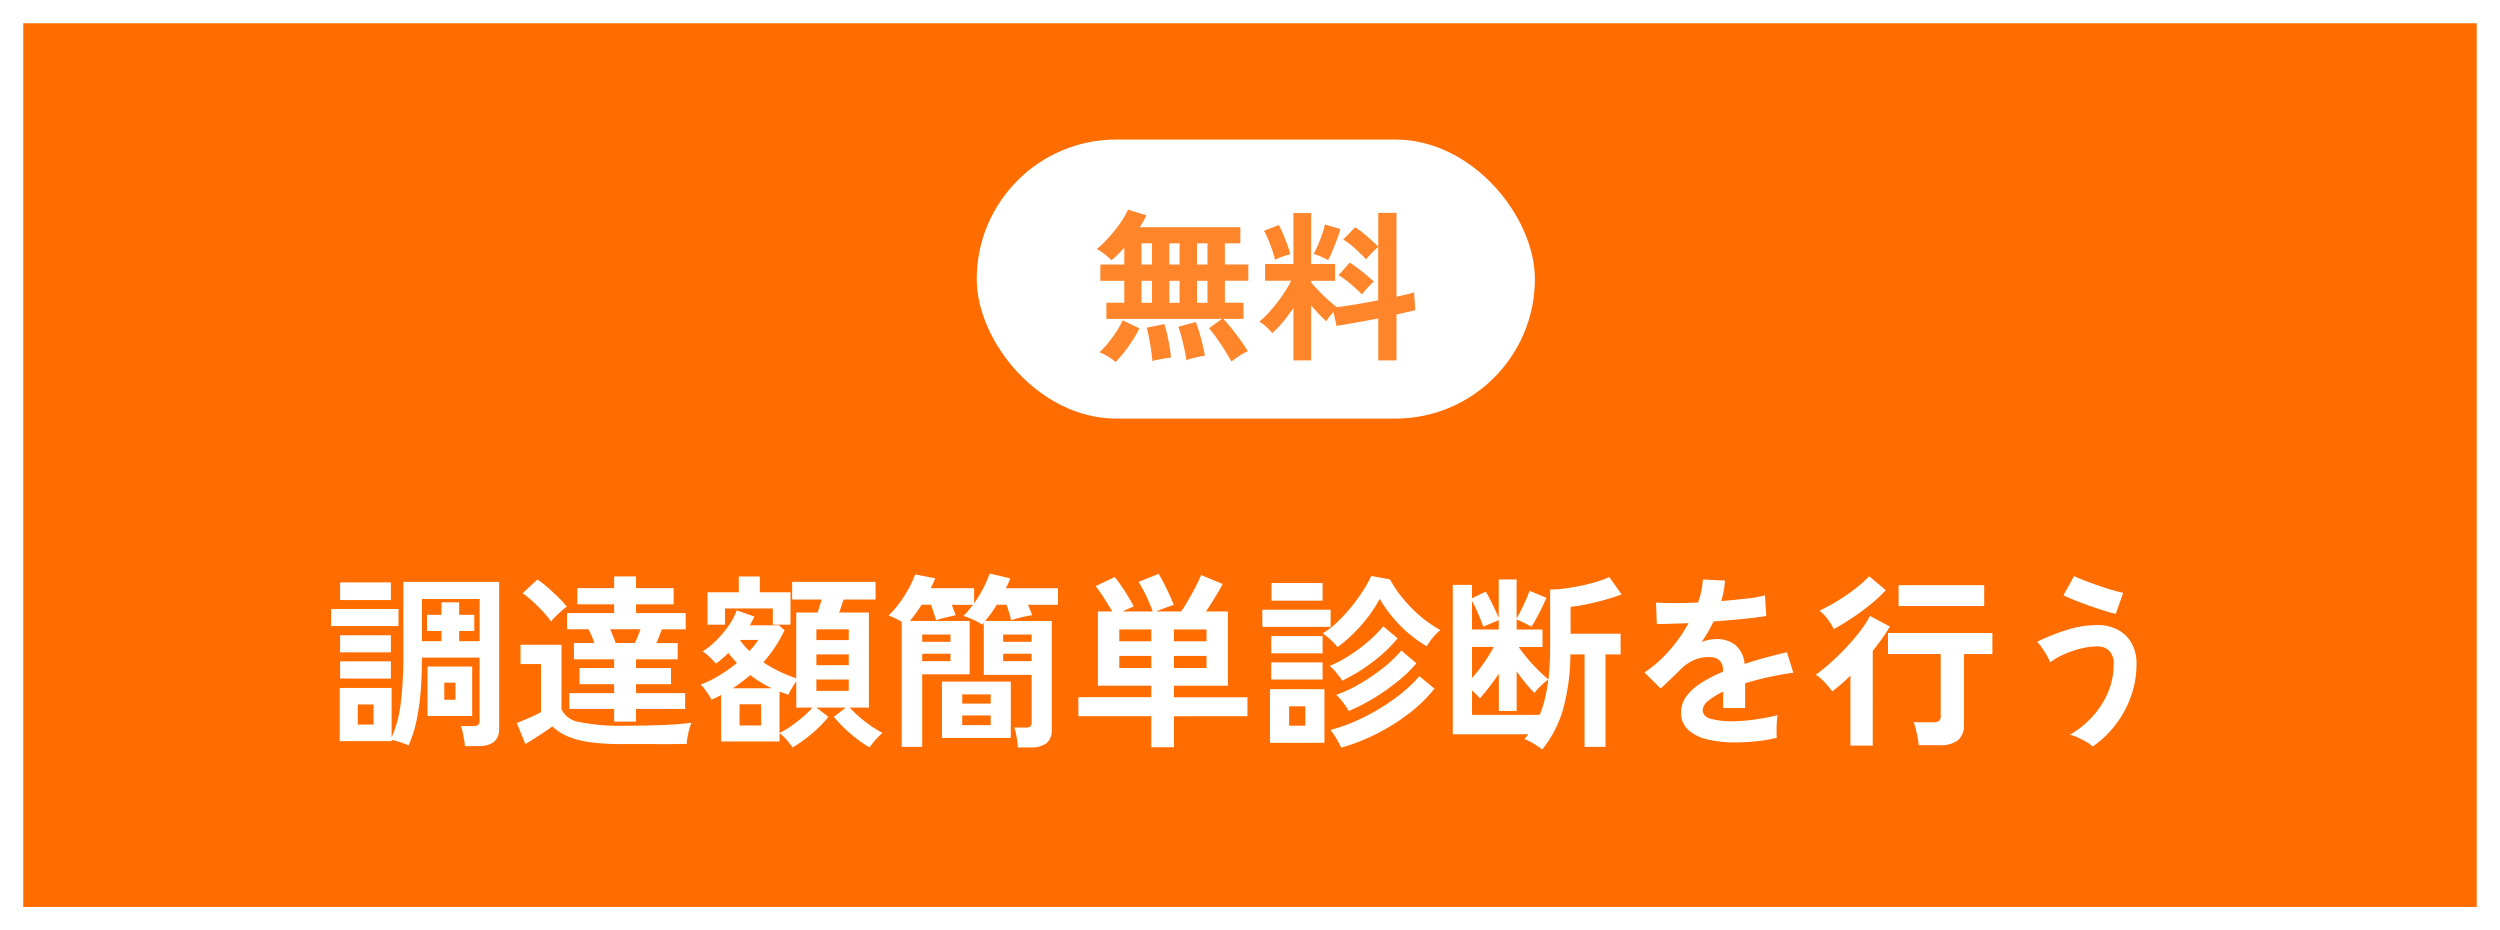 <svg xmlns="http://www.w3.org/2000/svg" width="215" height="80" viewBox="0 0 215 80"><g transform="translate(11751 -4120)"><g transform="translate(-11751 4120)" fill="#ff6c00" stroke="#fff" stroke-width="2"><rect width="215" height="80" stroke="none"/><rect x="1" y="1" width="213" height="78" fill="none"/></g><g transform="translate(-11754 4143)"><path d="M-68.016,1.168q-.016-.224-.072-.56t-.128-.656a3.2,3.2,0,0,0-.152-.512H-67.3a.7.7,0,0,0,.416-.1.46.46,0,0,0,.128-.384V-6.448h-4.96q0,1.84-.136,3.232a18.529,18.529,0,0,1-.384,2.44,9.956,9.956,0,0,1-.632,1.88A7.433,7.433,0,0,0-73.6.824,4.77,4.77,0,0,0-74.32.64v.1h-4.464V-3.84h4.464V.416a10.352,10.352,0,0,0,.784-2.928,33.6,33.6,0,0,0,.224-4.272V-12.96h8.24V-.32q0,1.488-1.792,1.488Zm-3.216-2.592V-5.68h3.84v4.256Zm-.48-6.432h1.68v-.88H-71.28v-1.392h1.248V-11.2h1.52v1.072h1.3v1.392h-1.3v.88h1.76v-3.632h-4.96Zm-7.808-1.3v-1.472h5.792v1.472Zm.768-2.24v-1.52h4.368v1.52Zm0,6.752V-6.128h4.368V-4.64Zm0-2.256V-8.368h4.368V-6.9Zm1.52,6.208h1.36V-2.416h-1.36Zm7.44-2.128h.96V-4.288h-.96ZM-55.184-.944V-2.032H-59.04v-1.36h3.856V-4.16H-58.16V-5.552h2.976V-6.3H-58.64V-7.7h1.76q-.112-.32-.248-.64a5.242,5.242,0,0,0-.264-.544h-1.84v-1.392h4.048v-.752h-3.168v-1.392h3.168v-1.008H-53.3v1.008h3.232v1.392H-53.3v.752h4.272V-8.88h-2.064q-.064.208-.192.536t-.272.648h1.84V-6.3H-53.3v.752h3.008V-4.16H-53.3v.768h4.224v1.36H-53.3V-.944ZM-62.816.992l-.736-1.808.672-.28q.4-.168.8-.352a6.049,6.049,0,0,0,.608-.312V-5.888h-1.76V-7.552h3.52V-2A2.007,2.007,0,0,0-58.136-.9a16.715,16.715,0,0,0,3.7.312q2.048,0,3.52-.064t2.384-.192a3.9,3.9,0,0,0-.176.512,6.978,6.978,0,0,0-.16.7,5.6,5.6,0,0,0-.08.616q-.448,0-1.168.008T-51.64.992h-2.792A20.4,20.4,0,0,1-57.288.824,7.333,7.333,0,0,1-59.216.312a4.406,4.406,0,0,1-1.28-.84q-.288.208-.7.488t-.848.552Q-62.48.784-62.816.992Zm2.208-10.544a7.348,7.348,0,0,0-.7-.856q-.424-.456-.88-.872a8.422,8.422,0,0,0-.872-.7l1.28-1.184a8.868,8.868,0,0,1,.872.68q.488.424.944.872a7.636,7.636,0,0,1,.712.784q-.16.112-.44.352t-.536.5A3.873,3.873,0,0,0-60.608-9.552ZM-55.056-7.7h1.648a5.683,5.683,0,0,0,.256-.56q.128-.32.24-.624H-55.52q.128.32.264.64A4.832,4.832,0,0,1-55.056-7.7ZM-39.84,1.28a6.685,6.685,0,0,0-.52-.664,3.564,3.564,0,0,0-.6-.568v.72h-5.024v-4q-.208.112-.408.216a3.387,3.387,0,0,1-.424.184,3.361,3.361,0,0,0-.248-.432q-.168-.256-.352-.5a1.607,1.607,0,0,0-.344-.36,8.969,8.969,0,0,0,1.616-.784,13.328,13.328,0,0,0,1.52-1.072q-.192-.208-.376-.424t-.36-.44q-.256.256-.528.488t-.544.424q-.208-.24-.536-.56a2.993,2.993,0,0,0-.616-.48,6.553,6.553,0,0,0,1.168-.936,9.082,9.082,0,0,0,1.072-1.272,5.555,5.555,0,0,0,.7-1.328l1.52.528q-.08.176-.176.368a3.577,3.577,0,0,1-.224.384h2.512l.48.432a12.277,12.277,0,0,1-.808,1.432,11,11,0,0,1-1.016,1.32,11.408,11.408,0,0,0,1.408.8,11.722,11.722,0,0,0,1.424.576V-10.32h1.84l.176-.56.176-.56h-2.544v-1.52H-32.7v1.52h-2.752q-.08.256-.184.552l-.2.568h2.56v8.176h-1.648a10.356,10.356,0,0,0,.84.808,10.974,10.974,0,0,0,1.016.784A8.531,8.531,0,0,0-32.1.032a5.4,5.4,0,0,0-.592.584,6.163,6.163,0,0,0-.528.664A11.089,11.089,0,0,1-34.848.1a11.872,11.872,0,0,1-1.44-1.448l1.024-.8h-2.528l1.04.8A10.516,10.516,0,0,1-38.192.1,11.777,11.777,0,0,1-39.84,1.28ZM-47.152-9.28v-2.784h2.688v-1.36h1.808v1.36h2.64V-9.28h-1.52v-1.392h-4.112V-9.28ZM-40.96.032a6.6,6.6,0,0,0,.976-.576q.528-.368,1.024-.792a8.105,8.105,0,0,0,.832-.808H-39.52V-4.4q-.176.256-.384.592a3.125,3.125,0,0,0-.288.56q-.192-.064-.384-.136t-.384-.136Zm-3.44-.64h1.856V-2.432H-44.4Zm6.608-2.976h2.784V-4.56h-2.784Zm0-2.208h2.784V-6.72h-2.784Zm0-2.16h2.784V-8.88h-2.784Zm-7.184,4.144h3.344a9.944,9.944,0,0,1-1.84-1.136q-.352.3-.728.584T-44.976-3.808Zm1.424-3.2a6.854,6.854,0,0,0,.768-.96h-1.6A7.267,7.267,0,0,0-43.552-7.008ZM-20.464,1.28a7.171,7.171,0,0,0-.1-.864,5.907,5.907,0,0,0-.2-.848h.96a.656.656,0,0,0,.424-.1.554.554,0,0,0,.1-.4V-4.96h-4.112V-9.44q-.032.032-.072.08t-.072.08a2.424,2.424,0,0,0-.424-.256q-.312-.16-.648-.3a3.417,3.417,0,0,0-.544-.192,4.331,4.331,0,0,0,.424-.456l.408-.5h-1.824l.184.488q.088.232.152.408-.208.032-.544.12L-27-9.808q-.312.08-.5.144-.064-.24-.184-.608t-.248-.72h-.816q-.24.4-.5.752t-.5.64h5.136v4.592h-4.08v6.24h-1.76V-9.52a6.574,6.574,0,0,0-.608-.328,4.113,4.113,0,0,0-.528-.216,7.628,7.628,0,0,0,.928-1.056,11.266,11.266,0,0,0,.808-1.264A7.858,7.858,0,0,0-29.3-13.6l1.728.336q-.08.208-.176.416t-.208.432h3.728v1.3a10.76,10.76,0,0,0,.784-1.288,10.013,10.013,0,0,0,.56-1.272l1.76.416a3.329,3.329,0,0,1-.16.416q-.1.208-.208.432h4.48v1.424h-2.576q.112.256.2.488t.152.408a6.044,6.044,0,0,0-.624.112q-.352.08-.672.168t-.512.152q-.064-.272-.168-.632t-.232-.7h-.832q-.24.4-.5.752t-.5.64h5.728V-.256A1.413,1.413,0,0,1-17.992.912a2.208,2.208,0,0,1-1.4.368ZM-26.992.464V-4.384h5.92V.464Zm1.744-1.1H-22.8v-.832h-2.448Zm0-1.856H-22.8V-3.28h-2.448Zm3.52-3.648h2.448v-.64h-2.448Zm-6.96,0h2.432v-.64h-2.432Zm6.96-1.664h2.448v-.624h-2.448Zm-6.96,0h2.432v-.624h-2.432Zm19.7,9.072V-1.408h-6.272V-3.04h6.272v-.992h-4.592v-6.384h1.232q-.3-.512-.7-1.136a10.917,10.917,0,0,0-.728-1.04l1.648-.784q.272.336.592.808t.6.936q.28.464.44.784-.192.08-.448.192t-.5.24h2.576a13.587,13.587,0,0,0-.528-1.272,12.442,12.442,0,0,0-.688-1.272l1.728-.688q.224.368.472.856t.472.976q.224.488.352.84-.32.1-.76.264t-.76.3h2.16q.272-.4.6-.96t.632-1.144a10.974,10.974,0,0,0,.48-1.032l1.856.768q-.256.5-.656,1.152t-.784,1.216H-2.4v6.384H-7.04v.992H-.72v1.632H-7.04V1.264ZM-7.04-5.552h2.8v-1.04h-2.8Zm-4.7,0h2.752v-1.04h-2.752Zm4.7-2.3h2.8V-8.864h-2.8Zm-4.7,0h2.752V-8.864h-2.752Zm18.768.512a4.113,4.113,0,0,0-.576-.624,5.53,5.53,0,0,0-.7-.56,7.456,7.456,0,0,0,1.28-1,14.36,14.36,0,0,0,1.184-1.288,14.909,14.909,0,0,0,1-1.376,10.689,10.689,0,0,0,.712-1.28l1.616.3a9.789,9.789,0,0,0,1.112,1.64A12.029,12.029,0,0,0,14.16-10a10.263,10.263,0,0,0,1.712,1.184,4.332,4.332,0,0,0-.64.648,4.952,4.952,0,0,0-.528.744A9.974,9.974,0,0,1,13.176-8.5a11.394,11.394,0,0,1-1.408-1.416A10.87,10.87,0,0,1,10.656-11.5a11.814,11.814,0,0,1-1.52,2.192A12.671,12.671,0,0,1,7.024-7.344ZM1.216.88V-3.728H5.9V.88ZM7.344,1.3A8.162,8.162,0,0,0,6.936.528a5.533,5.533,0,0,0-.52-.752A14.776,14.776,0,0,0,8.608-1a17.783,17.783,0,0,0,2.12-1.112A17.38,17.38,0,0,0,12.6-3.432a10.942,10.942,0,0,0,1.464-1.416l1.3,1.072A12.473,12.473,0,0,1,13.168-1.64,17.21,17.21,0,0,1,10.376.112,16.981,16.981,0,0,1,7.344,1.3ZM8-1.856q-.16-.272-.472-.7a3.819,3.819,0,0,0-.616-.688A11.591,11.591,0,0,0,9-4.224a16.619,16.619,0,0,0,1.992-1.368,10.307,10.307,0,0,0,1.52-1.464l1.3,1.1a11.631,11.631,0,0,1-1.616,1.56,18.6,18.6,0,0,1-2.04,1.432A16.138,16.138,0,0,1,8-1.856ZM7.44-4.464a7.8,7.8,0,0,0-.5-.664,3.713,3.713,0,0,0-.592-.6,11.123,11.123,0,0,0,1.736-.92,13.906,13.906,0,0,0,1.6-1.2A11.064,11.064,0,0,0,10.96-9.136L12.192-8.1a12.407,12.407,0,0,1-2.08,1.984A15.254,15.254,0,0,1,7.44-4.464ZM.56-9.088V-10.56H6.432v1.472Zm.784-2.256v-1.52h4.4v1.52ZM1.328-6.816V-8.3H5.744v1.488Zm0,2.256V-6.032H5.744V-4.56ZM2.864-.592H4.256V-2.256H2.864Zm21.76,2.048q-.352-.272-.72-.5A4.286,4.286,0,0,0,23.1.56a2.2,2.2,0,0,1,.168-.208A2.2,2.2,0,0,0,23.44.144h-6.5V-12.7h1.648v1.152l1.184-.576a6.657,6.657,0,0,1,.344.616q.216.424.432.88t.344.76v-3.3h1.536v3.344q.176-.288.384-.7t.408-.864a7.794,7.794,0,0,0,.312-.8l1.456.592q-.112.3-.352.792t-.5.96A7.7,7.7,0,0,1,23.7-9.1q-.128-.08-.376-.208t-.5-.248a3.534,3.534,0,0,0-.392-.168v.864h2.224v1.5H22.608a11.012,11.012,0,0,0,.776,1.016q.456.536.936,1.008t.848.776a26.8,26.8,0,0,0,.144-2.88V-12.3a10.884,10.884,0,0,0,1.648-.144,18.64,18.64,0,0,0,1.848-.384,10.031,10.031,0,0,0,1.592-.544l1.056,1.488q-.624.24-1.416.464t-1.576.384q-.784.16-1.392.224V-8.5h4.3V-6.72h-1.3V1.232H28.272V-6.72H27.056a18.287,18.287,0,0,1-.648,4.768A9.63,9.63,0,0,1,24.624,1.456ZM18.592-1.52h5.824a9.484,9.484,0,0,0,.456-1.424,13.408,13.408,0,0,0,.28-1.616,5.315,5.315,0,0,0-.624.528,4.492,4.492,0,0,0-.56.624,9.5,9.5,0,0,1-.76-.832q-.408-.5-.776-1.024v3.408H20.9v-3.2q-.4.592-.832,1.152t-.8.96a6.615,6.615,0,0,0-.672-.672Zm0-3.168a12.494,12.494,0,0,0,1.024-1.3,13.107,13.107,0,0,0,.848-1.376H18.592Zm0-4.176h2.3v-.8q-.144.064-.424.176t-.536.224q-.256.112-.368.176-.1-.3-.264-.712t-.352-.816a6.367,6.367,0,0,0-.36-.7ZM41.216.848A10.07,10.07,0,0,1,38.848.592a3.646,3.646,0,0,1-1.664-.824,1.951,1.951,0,0,1-.608-1.5,2.311,2.311,0,0,1,.464-1.4A4.679,4.679,0,0,1,38.32-4.28a12.056,12.056,0,0,1,1.856-.952V-5.36a1.084,1.084,0,0,0-.28-.824,1.124,1.124,0,0,0-.712-.3,3.3,3.3,0,0,0-1.408.208,3.774,3.774,0,0,0-1.328.928q-.192.192-.5.488t-.608.584q-.3.288-.528.48L33.424-5.168a10.637,10.637,0,0,0,2.112-1.856,12.872,12.872,0,0,0,1.68-2.384l-1.632.056q-.736.024-1.1.008l-.064-1.84q.544.048,1.512.048t2.1-.048a7.181,7.181,0,0,0,.416-1.984l1.9.1a7.678,7.678,0,0,1-.32,1.76q1.184-.1,2.2-.216a10.034,10.034,0,0,0,1.56-.28l.112,1.776q-.448.08-1.168.168T41.144-9.7q-.872.08-1.784.144-.208.448-.472.9t-.552.872a3.463,3.463,0,0,1,1.3-.256,2.542,2.542,0,0,1,1.592.5A2.369,2.369,0,0,1,42.032-5.9q.9-.3,1.832-.552t1.816-.456l.544,1.76q-1.12.16-2.176.392t-1.968.52v2.128H40.192V-3.52a5.98,5.98,0,0,0-1.28.792,1.1,1.1,0,0,0-.48.776q0,.544.656.76a6.859,6.859,0,0,0,2,.216,11.735,11.735,0,0,0,1.224-.072q.68-.072,1.36-.192T44.864-1.5q-.032.208-.056.6t-.024.776q0,.384.016.576a13.408,13.408,0,0,1-1.76.3A17.275,17.275,0,0,1,41.216.848Zm15.792.24A5.121,5.121,0,0,0,56.92.44Q56.848.064,56.76-.3a3.83,3.83,0,0,0-.184-.584h1.68a.829.829,0,0,0,.5-.112A.548.548,0,0,0,58.9-1.44V-6.752H54.368V-8.56h8.976v1.808H60.9V-.688A1.658,1.658,0,0,1,60.384.664a2.455,2.455,0,0,1-1.584.424Zm-5.872.032V-4.9q-.4.4-.8.744t-.768.616a6.95,6.95,0,0,0-.648-.784,4.283,4.283,0,0,0-.76-.656,14.9,14.9,0,0,0,1.28-1.032q.672-.6,1.328-1.3A17.513,17.513,0,0,0,51.96-8.7a9.018,9.018,0,0,0,.856-1.328l1.712.912q-.288.5-.664,1.024t-.808,1.072V1.12Zm4.144-12v-1.792h7.36v1.792ZM49.7-8.9a4.389,4.389,0,0,0-.52-.848,3.747,3.747,0,0,0-.7-.736,15.95,15.95,0,0,0,1.6-.872,16.585,16.585,0,0,0,1.52-1.056,10.16,10.16,0,0,0,1.152-1.032l1.424,1.2a11.193,11.193,0,0,1-1.3,1.216q-.768.624-1.6,1.176T49.7-8.9ZM71.968,1.2a2.634,2.634,0,0,0-.536-.392q-.344-.2-.728-.376a3.238,3.238,0,0,0-.7-.24,8.172,8.172,0,0,0,1.912-1.528,7.269,7.269,0,0,0,1.36-2.088,6.154,6.154,0,0,0,.5-2.464,1.513,1.513,0,0,0-.392-1.152,1.4,1.4,0,0,0-1-.368,5.972,5.972,0,0,0-1.464.192,8.8,8.8,0,0,0-1.44.5,5.777,5.777,0,0,0-1.16.672,4.475,4.475,0,0,0-.28-.56q-.2-.352-.432-.688a3.072,3.072,0,0,0-.424-.512,18.743,18.743,0,0,1,2.488-1,8.718,8.718,0,0,1,2.712-.44,3.684,3.684,0,0,1,1.728.392A2.928,2.928,0,0,1,75.3-7.712a3.554,3.554,0,0,1,.44,1.824,8.114,8.114,0,0,1-.5,2.832A8.991,8.991,0,0,1,73.9-.624,8.458,8.458,0,0,1,71.968,1.2Zm1.984-11.408q-.384-.08-.992-.272t-1.288-.432q-.68-.24-1.28-.48t-.936-.416l.912-1.648q.288.144.824.352t1.176.432q.64.224,1.24.4t.984.256Z" transform="translate(111 40)" fill="#fff"/><g transform="translate(87 -11)"><rect width="48" height="24" rx="12" fill="#fff"/><path d="M-2.1,1.092Q-2.3.728-2.625.2t-.7-1.064a8.475,8.475,0,0,0-.707-.9l1.12-.812h-9.94V-3.962h1.54v-1.89H-13.37v-1.4h2.058V-8.694q-.294.322-.574.6a5.789,5.789,0,0,1-.532.476,5.623,5.623,0,0,0-.6-.532,3.608,3.608,0,0,0-.665-.434,7.176,7.176,0,0,0,.784-.721q.406-.427.791-.91a10.98,10.98,0,0,0,.679-.945,5.072,5.072,0,0,0,.434-.812l1.582.49A5.254,5.254,0,0,1-9.653-11q-.147.259-.329.539H-1.33v1.386H-2.66v1.82H-.644v1.4H-2.66v1.89h1.6v1.386H-2.8q.364.378.763.882t.763,1.008a10.271,10.271,0,0,1,.588.9,4.832,4.832,0,0,0-.756.413A7.5,7.5,0,0,0-2.1,1.092Zm-9.968.042a3.884,3.884,0,0,0-.658-.483,3.971,3.971,0,0,0-.728-.357,6.556,6.556,0,0,0,.728-.77,12.065,12.065,0,0,0,.721-.98,6.751,6.751,0,0,0,.553-.994l1.442.686a9.9,9.9,0,0,1-.6,1.057q-.35.539-.728,1.015A9.711,9.711,0,0,1-12.068,1.134Zm6.1-.154Q-6.02.574-6.139.035t-.252-1.064A7.093,7.093,0,0,0-6.664-1.9l1.5-.406a7.451,7.451,0,0,1,.294.847q.154.525.287,1.071t.2.98Q-4.69.63-5.173.742A5.3,5.3,0,0,0-5.964.98Zm-2.926.07Q-8.918.658-9,.119T-9.184-.945q-.1-.525-.2-.875l1.512-.308a7.712,7.712,0,0,1,.245.868q.119.518.21,1.064t.119.952q-.2.014-.49.063t-.595.105A3.894,3.894,0,0,0-8.89,1.05Zm-.938-5.012h.9v-1.89h-.9Zm4.774,0h.9v-1.89h-.9Zm-2.38,0h.882v-1.89h-.882Zm-2.394-3.29h.9v-1.82h-.9Zm4.774,0h.9v-1.82h-.9Zm-2.38,0h.882v-1.82h-.882ZM3.234.994V-3.514a14.452,14.452,0,0,1-.9,1.2,9.759,9.759,0,0,1-.917.966A4.512,4.512,0,0,0,.9-1.89a3.219,3.219,0,0,0-.6-.448,8.715,8.715,0,0,0,.987-.973,13.845,13.845,0,0,0,.973-1.246,11.274,11.274,0,0,0,.784-1.3H.8V-7.294H3.234v-4.382H4.76v4.382H6.818v1.442H4.76v.14q.252.308.651.721T6.23-4.2q.42.378.742.616.7-.084,1.652-.245t1.9-.343V-8.764q-.154.126-.357.329t-.392.4a2.939,2.939,0,0,0-.287.336q-.392-.406-.924-.9a6.378,6.378,0,0,0-1.05-.8L8.54-10.458a8.435,8.435,0,0,1,1.043.791q.553.483.945.875v-2.9H12.1v7.21l.882-.2a6.123,6.123,0,0,0,.63-.175l.1,1.526q-.308.084-.714.175l-.9.2V.994H10.528V-2.618q-1.008.2-1.974.371t-1.61.273l-.266-1.2q-.182.21-.357.427a2.625,2.625,0,0,0-.259.371Q5.754-2.646,5.418-3T4.76-3.738V.994Zm5.894-5.67q-.392-.406-.938-.875a7.216,7.216,0,0,0-1.078-.777L8.078-7.42q.336.21.714.5t.735.588q.357.3.623.553a3.732,3.732,0,0,0-.336.315q-.2.2-.385.42T9.128-4.676ZM6.216-7.63q-.224-.126-.616-.3a3.769,3.769,0,0,0-.63-.231q.154-.28.357-.735T5.7-9.849a7.033,7.033,0,0,0,.238-.847l1.33.392a5.361,5.361,0,0,1-.189.623q-.133.371-.287.77t-.308.742Q6.328-7.826,6.216-7.63ZM1.652-7.658a6.854,6.854,0,0,0-.231-.805q-.161-.469-.35-.931A5.2,5.2,0,0,0,.7-10.15l1.274-.5a6.2,6.2,0,0,1,.371.763q.2.483.378.966a6.971,6.971,0,0,1,.245.791,4.924,4.924,0,0,0-.7.21A4.364,4.364,0,0,0,1.652-7.658Z" transform="translate(24 18)" fill="#ff852b"/></g></g></g></svg>
